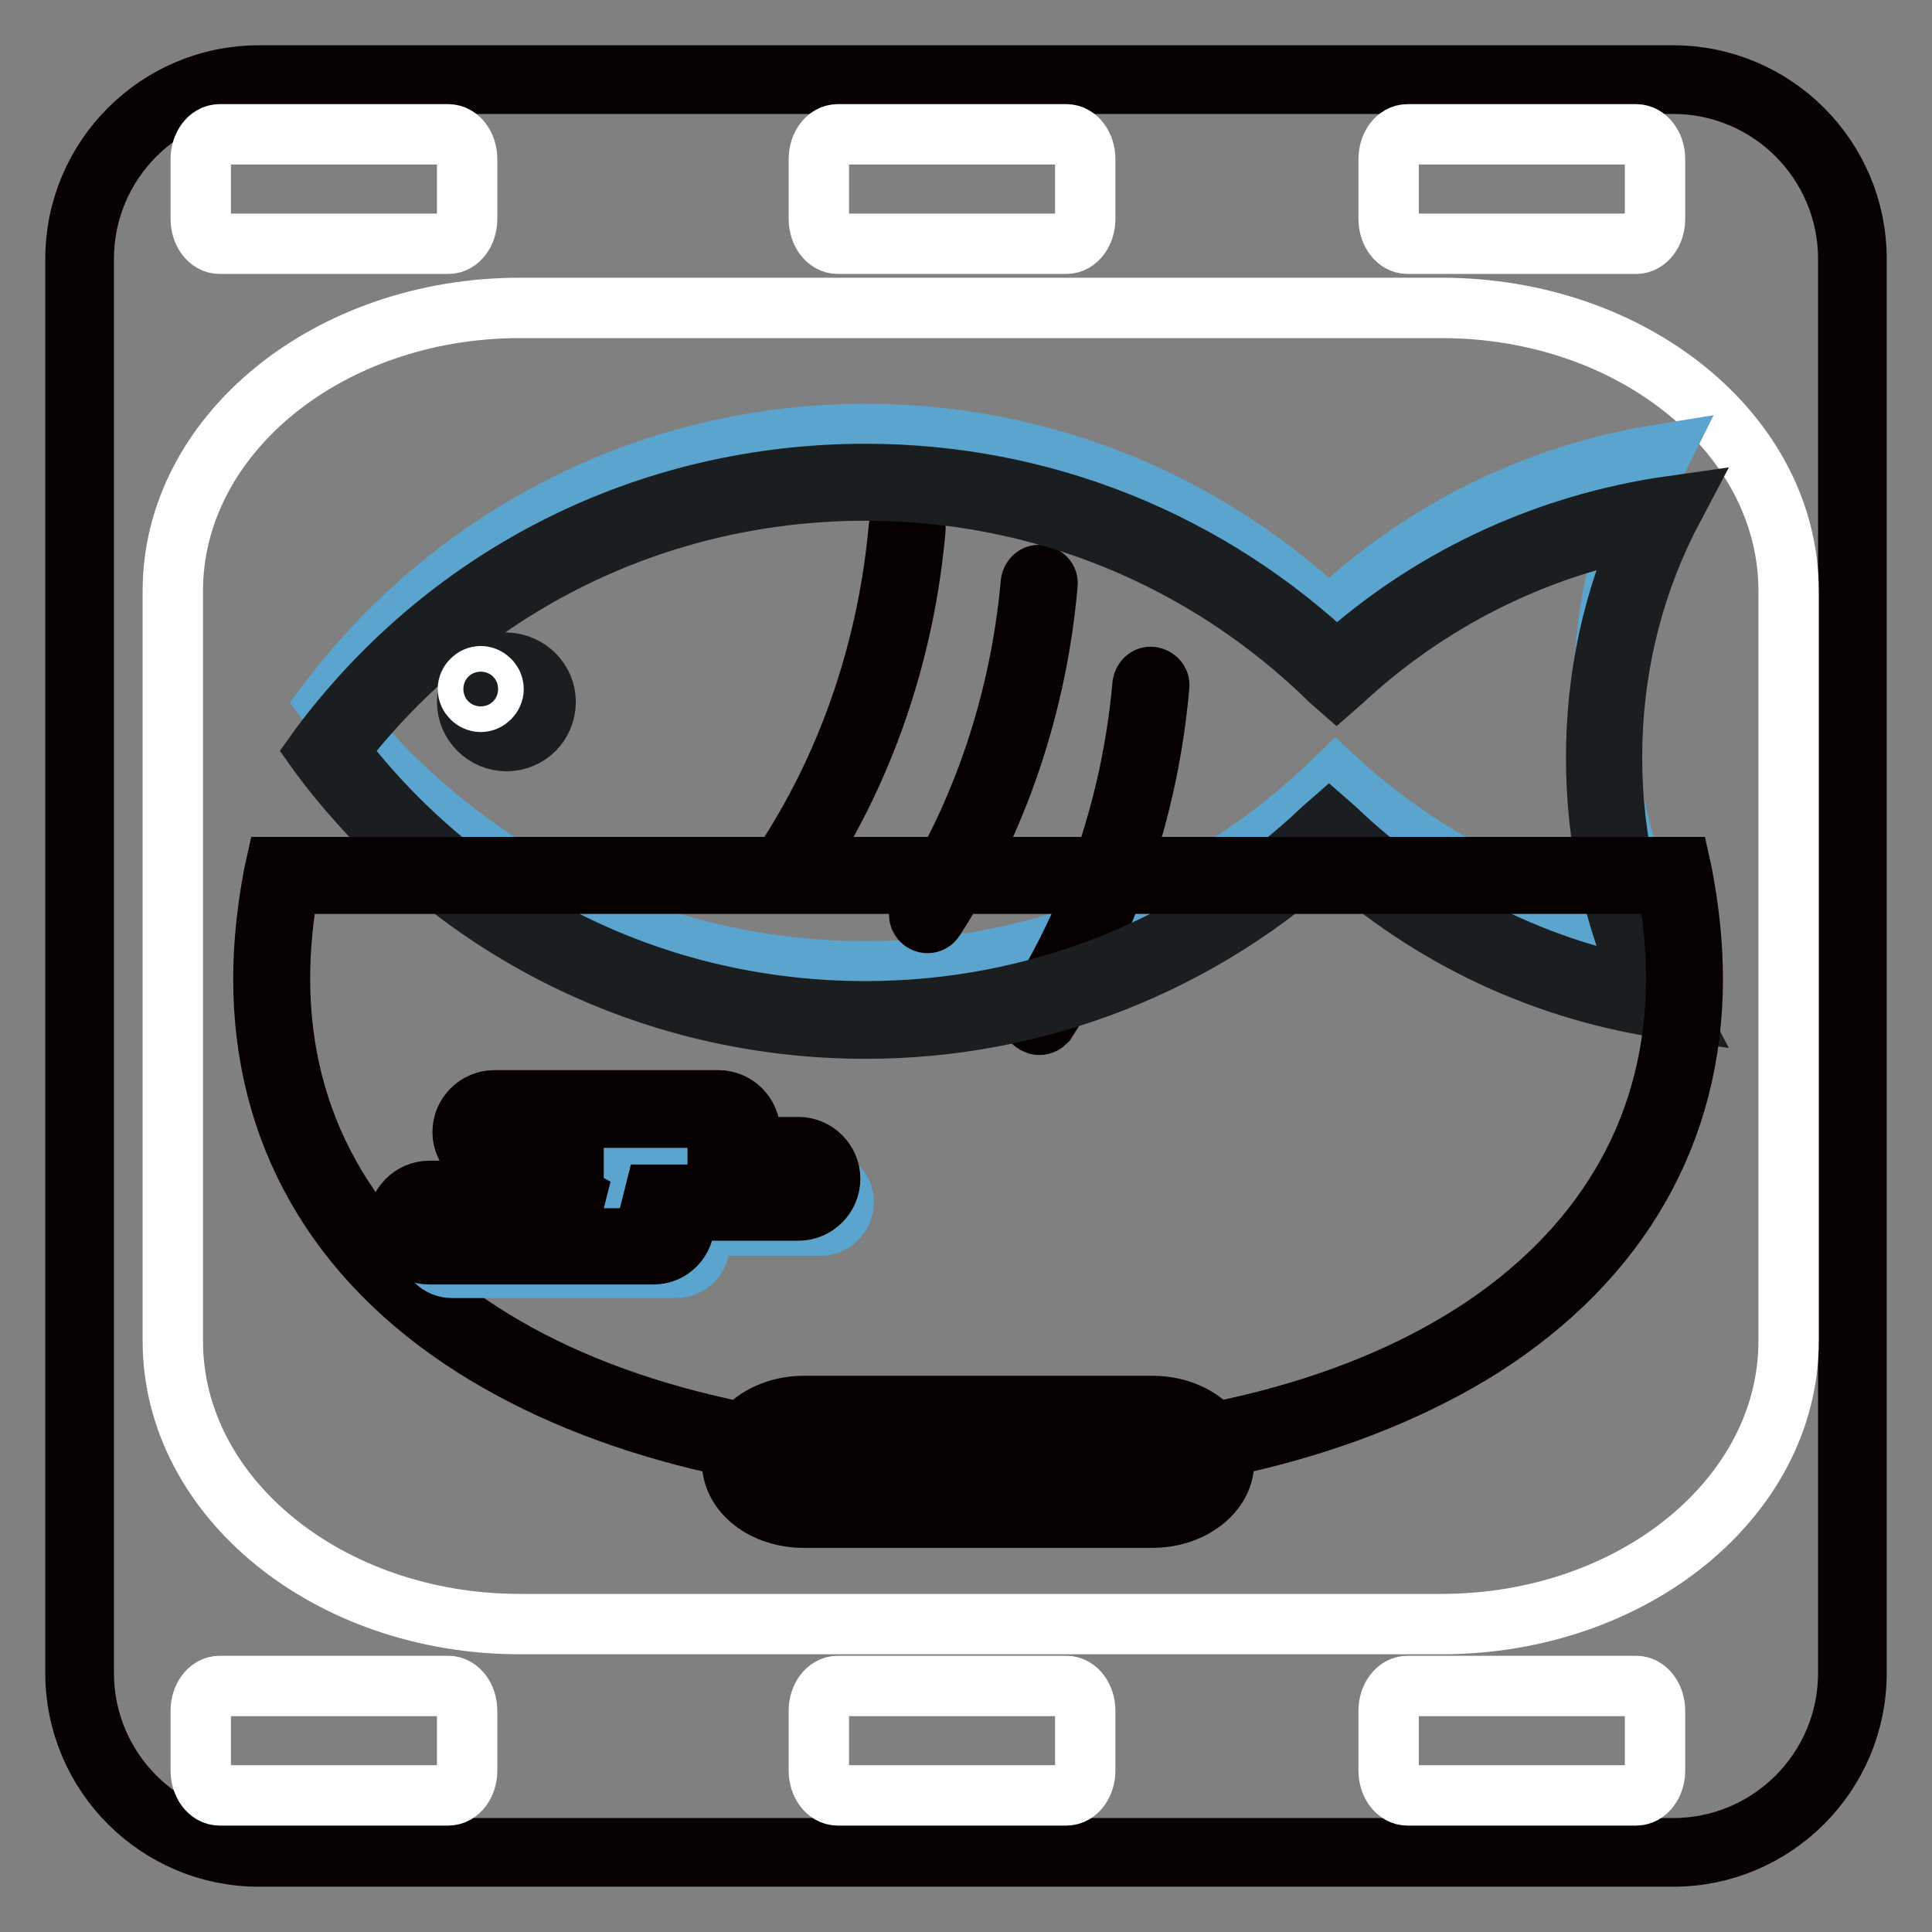 <?xml version="1.0" encoding="utf-8"?>
<!-- Svg Vector Icons : http://www.onlinewebfonts.com/icon -->
<!DOCTYPE svg PUBLIC "-//W3C//DTD SVG 1.1//EN" "http://www.w3.org/Graphics/SVG/1.1/DTD/svg11.dtd">
<svg version="1.1" xmlns="http://www.w3.org/2000/svg" xmlns:xlink="http://www.w3.org/1999/xlink" x="0px" y="0px" viewBox="0 0 256 256" enable-background="new 0 0 256 256" xml:space="preserve">
<rect x="0" y="0" width="256" height="256" fill="#808080" stroke="none"/>
<g> <path stroke-width="8" fill-opacity="0" stroke="#323333"  d="M245.4,221.7c0,13.1-10.6,23.7-23.7,23.7H34.3c-13.1,0-23.7-10.6-23.7-23.7V34.3 c0-13.1,10.6-23.7,23.7-23.7h187.4c13.1,0,23.7,10.6,23.7,23.7V221.7z"/> <path stroke-width="8" fill-opacity="0" stroke="#080103"  d="M221.7,246H34.3C20.9,246,10,235.1,10,221.7V34.3C10,20.9,20.9,10,34.3,10h187.4 c13.4,0,24.3,10.9,24.3,24.3v187.4C246,235.1,235.1,246,221.7,246z M34.3,11.1c-12.8,0-23.2,10.4-23.2,23.2v187.4 c0,12.8,10.4,23.2,23.2,23.2h187.4c12.8,0,23.2-10.4,23.2-23.2V34.3c0-12.8-10.4-23.2-23.2-23.2H34.3z"/> <path stroke-width="8" fill-opacity="0" stroke="#ffffff"  d="M237,177.7c0,20.7-20.6,37.5-46,37.5H68.9c-25.4,0-46-16.8-46-37.5V78.3c0-20.7,20.6-37.5,46-37.5H191 c25.4,0,46,16.8,46,37.5V177.7L237,177.7z M61.9,29c0,1.8-1.1,3.3-2.5,3.3H29.1c-1.4,0-2.5-1.5-2.5-3.3v-7.9c0-1.8,1.1-3.3,2.5-3.3 h30.3c1.4,0,2.5,1.5,2.5,3.3V29L61.9,29z M143.8,29c0,1.8-1.1,3.3-2.5,3.3h-30.3c-1.4,0-2.5-1.5-2.5-3.3v-7.9 c0-1.8,1.1-3.3,2.5-3.3h30.3c1.4,0,2.5,1.5,2.5,3.3V29L143.8,29z M219.3,29c0,1.8-1.1,3.3-2.5,3.3h-30.3c-1.4,0-2.5-1.5-2.5-3.3 v-7.9c0-1.8,1.1-3.3,2.5-3.3h30.3c1.4,0,2.5,1.5,2.5,3.3V29L219.3,29z M61.9,234.6c0,1.8-1.1,3.3-2.5,3.3H29.1 c-1.4,0-2.5-1.5-2.5-3.3v-7.9c0-1.8,1.1-3.3,2.5-3.3h30.3c1.4,0,2.5,1.5,2.5,3.3V234.6L61.9,234.6z M143.8,234.6 c0,1.8-1.1,3.3-2.5,3.3h-30.3c-1.4,0-2.5-1.5-2.5-3.3v-7.9c0-1.8,1.1-3.3,2.5-3.3h30.3c1.4,0,2.5,1.5,2.5,3.3V234.6L143.8,234.6z  M219.3,234.6c0,1.8-1.1,3.3-2.5,3.3h-30.3c-1.4,0-2.5-1.5-2.5-3.3v-7.9c0-1.8,1.1-3.3,2.5-3.3h30.3c1.4,0,2.5,1.5,2.5,3.3V234.6 L219.3,234.6z"/> <path stroke-width="8" fill-opacity="0" stroke="#5aa4ce"  d="M212.5,92.1c0,11.5,2.7,22.4,7.4,32c-16.4-2.6-31.2-10.1-42.9-20.9c-16.1,15.7-38.1,25.5-62.3,25.5 c-29.2,0-55-14-71.3-35.6c16.3-21.6,42.1-35.6,71.3-35.6c23.8,0,45.4,9.3,61.4,24.5c11.8-11.3,27-19.1,43.9-21.8 C215.2,69.8,212.5,80.6,212.5,92.1"/> <path stroke-width="8" fill-opacity="0" stroke="#060001"  d="M105.4,115c-0.6,0-1.1-0.5-1.1-1.1c0-0.2,0.1-0.4,0.2-0.6c8.2-12.8,13.2-27.8,14.6-43.4 c0.1-0.6,0.6-1.1,1.2-1c0.6,0.1,1.1,0.6,1,1.2l0,0c-1.4,16-6.6,31.4-15,44.4C106.1,114.8,105.8,115,105.4,115L105.4,115z  M122.9,122.3c-0.6,0-1.1-0.5-1.1-1.1c0-0.2,0.1-0.4,0.2-0.6c8.2-12.8,13.2-27.8,14.6-43.4c0.1-0.6,0.6-1.1,1.2-1 c0.6,0.1,1.1,0.6,1,1.2l0,0c-1.4,16-6.6,31.4-15,44.4C123.6,122.1,123.3,122.3,122.9,122.3z M137.7,135.8c-0.2,0-0.4-0.1-0.6-0.2 c-0.5-0.3-0.7-1-0.3-1.5c0,0,0,0,0,0c8.2-12.8,13.2-27.8,14.6-43.4c0.1-0.6,0.6-1.1,1.2-1c0.6,0.1,1.1,0.6,1,1.2 c-1.4,16-6.6,31.4-15,44.5C138.4,135.6,138.1,135.8,137.7,135.8z"/> <path stroke-width="8" fill-opacity="0" stroke="#1b1e21"  d="M114.7,136.3c-28.6,0-55-13.2-72.2-36.1L42,99.5l0.5-0.7C59.7,75.9,86,62.8,114.7,62.8 c23.4,0,45.5,8.9,62.4,25c12-10.9,26.8-17.9,42.7-20.5l2.1-0.3l-1,1.9c-4.9,9.9-7.3,20.5-7.3,31.5c0,11.1,2.5,21.7,7.3,31.5l1,1.9 l-2.1-0.3c-16.4-2.6-31.5-10-43.7-21.4C159.3,127.7,137.6,136.3,114.7,136.3z M44.8,99.5c16.8,22,42.2,34.5,69.9,34.5 c22.7,0,44.2-8.6,60.6-24.2l0.8-0.7l0.8,0.7c11.5,11,25.7,18.3,41.2,21.2c-4.4-9.6-6.6-19.9-6.6-30.6c0-10.7,2.2-20.9,6.6-30.5 c-15,2.8-28.9,9.8-40.2,20.3l-0.8,0.7l-0.8-0.7C159.7,73.9,137.8,65,114.7,65C87,65,61.6,77.6,44.8,99.5L44.8,99.5z"/> <path stroke-width="8" fill-opacity="0" stroke="#1b1e21"  d="M72.3,93c0,2.9-2.3,5.2-5.2,5.2c-2.8,0-5.2-2.3-5.2-5.2c0-2.9,2.3-5.2,5.2-5.2C70,87.9,72.3,90.2,72.3,93" /> <path stroke-width="8" fill-opacity="0" stroke="#feffff"  d="M65.4,91.3c0,0.9-0.8,1.7-1.7,1.7c0,0,0,0,0,0c-0.9,0-1.7-0.8-1.7-1.7c0-0.9,0.8-1.7,1.7-1.7 C64.6,89.6,65.4,90.4,65.4,91.3"/> <path stroke-width="8" fill-opacity="0" stroke="#ffffff"  d="M37.4,116c-0.9,4.6-1.4,9.2-1.4,13.7c0,42.1,41.9,64.1,93.6,64.1c51.7,0,93.6-22,93.6-64.1 c0-4.5-0.5-9.1-1.4-13.7L37.4,116L37.4,116z"/> <path stroke-width="8" fill-opacity="0" stroke="#060001"  d="M129.6,194.9c-26.8,0-49.9-5.7-66.8-16.4c-18.3-11.6-27.9-28.5-27.9-48.8c0-4.5,0.5-9.2,1.4-13.9l0.2-0.9 h186.2l0.2,0.9c0.9,4.7,1.4,9.4,1.4,13.9c0,20.3-9.7,37.2-27.9,48.8C179.4,189.2,156.3,194.9,129.6,194.9L129.6,194.9z M38.3,117.1 c-0.8,4.3-1.2,8.5-1.2,12.6c0,38.3,36.3,63,92.5,63c56.2,0,92.5-24.7,92.5-63c0-4.1-0.4-8.3-1.2-12.6H38.3L38.3,117.1z"/> <path stroke-width="8" fill-opacity="0" stroke="#ffffff"  d="M161.1,193.8c0,3.5-3.8,6.3-8.4,6.3h-46.2c-4.7,0-8.4-2.8-8.4-6.3s3.8-6.3,8.4-6.3h46.2 C157.3,187.5,161.1,190.3,161.1,193.8"/> <path stroke-width="8" fill-opacity="0" stroke="#060001"  d="M152.7,201.1h-46.2c-5.3,0-9.5-3.3-9.5-7.4c0-4.1,4.3-7.4,9.5-7.4h46.2c5.3,0,9.5,3.3,9.5,7.4 C162.2,197.8,157.9,201.1,152.7,201.1z M106.4,188.6c-4,0-7.3,2.3-7.3,5.2c0,2.8,3.3,5.2,7.3,5.2h46.2c4,0,7.3-2.3,7.3-5.2 c0-2.8-3.3-5.2-7.3-5.2H106.4z"/> <path stroke-width="8" fill-opacity="0" stroke="#5aa4ce"  d="M101.2,153.2c0,1.7-1.4,3.1-3.1,3.1c0,0,0,0,0,0H68.4c-1.7,0-3.1-1.4-3.1-3.1c0-1.7,1.4-3.1,3.1-3.1h29.7 C99.8,150.1,101.2,151.5,101.2,153.2"/> <path stroke-width="8" fill-opacity="0" stroke="#5aa4ce"  d="M111.8,159.3c0,1.7-1.4,3.1-3.1,3.1H79.1c-1.7,0-3.1-1.4-3.1-3.1c0-1.7,1.4-3.1,3.1-3.1h29.7 C110.4,156.3,111.8,157.6,111.8,159.3"/> <path stroke-width="8" fill-opacity="0" stroke="#5aa4ce"  d="M92.7,164.9c0,1.7-1.4,3.1-3.1,3.1H59.9c-1.7,0-3.1-1.4-3.1-3.1c0-1.7,1.4-3.1,3.1-3.1h29.7 C91.3,161.9,92.7,163.2,92.7,164.9"/> <path stroke-width="8" fill-opacity="0" stroke="#060001"  d="M86.6,166.2H56.9c-2.3,0-4.2-1.9-4.2-4.2s1.9-4.2,4.2-4.2h15.3c-0.2-0.5-0.3-1-0.3-1.6c0-0.7,0.2-1.4,0.5-2 h-6.9c-2.3,0-4.2-1.9-4.2-4.2c0-2.3,1.9-4.2,4.2-4.2h29.7c2.3,0,4.2,1.9,4.2,4.2c0,0.7-0.2,1.4-0.5,2h6.9c2.3,0,4.2,1.9,4.2,4.2 s-1.9,4.2-4.2,4.2H90.4c0.2,0.5,0.3,1,0.3,1.6C90.7,164.3,88.9,166.2,86.6,166.2z M56.9,160.1c-1.1,0-2,0.9-2,2s0.9,2,2,2h29.7 c1.1,0,2-0.9,2-2c0-0.7-0.4-1.4-1.1-1.7l-3.9-2.1h22.2c1.1,0,2-0.9,2-2s-0.9-2-2-2H95.1v-2.2c1.1,0,2-0.9,2-2c0-1.1-0.9-2-2-2H65.4 c-1.1,0-2,0.9-2,2s0.9,2,2,2H76v2.2c-1.1,0-2,0.9-2,2c0,0.7,0.4,1.4,1.1,1.7l3.9,2.1H56.9L56.9,160.1z"/></g>
</svg>